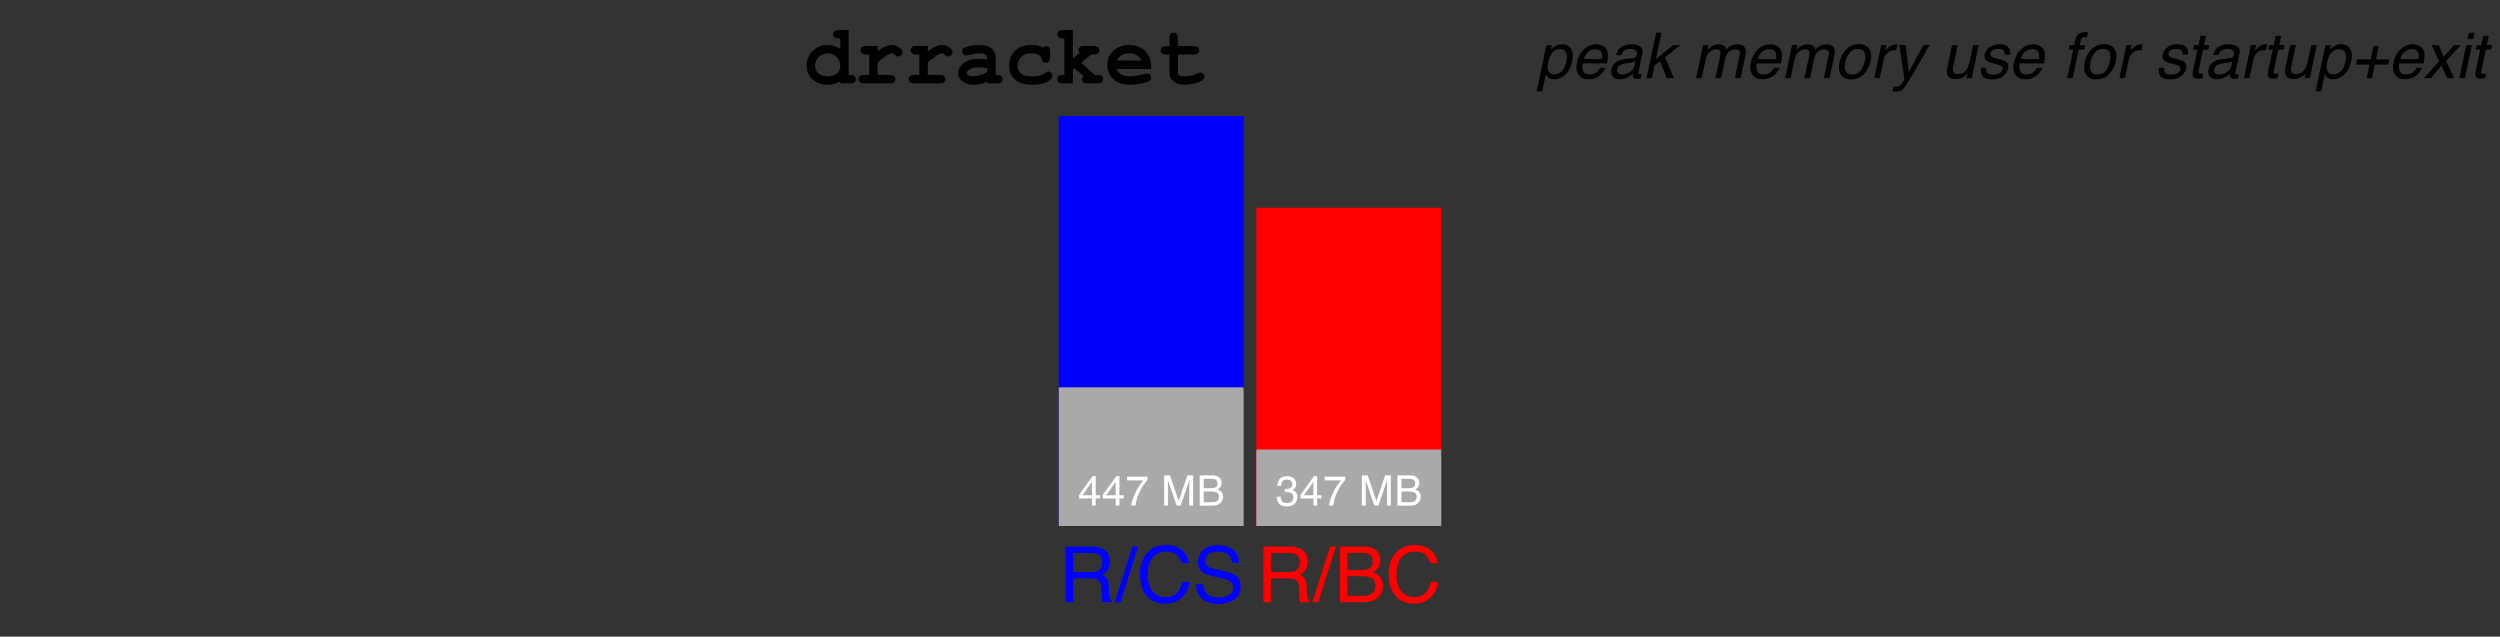<?xml version="1.0" encoding="UTF-8"?>
<svg xmlns="http://www.w3.org/2000/svg" xmlns:xlink="http://www.w3.org/1999/xlink" width="569" height="144.903" viewBox="0 0 569 144.903" version="1.1">
<rect x="0" y="0" width="569" height="144.903" fill="#333333" stroke="none"/>
<defs>
<g>
<symbol overflow="visible" id="glyph0-0">
<path style="stroke:none;" d="M 0.465 0 L 0.465 -10.328 L 8.664 -10.328 L 8.664 0 Z M 7.367 -1.293 L 7.367 -9.035 L 1.758 -9.035 L 1.758 -1.293 Z M 7.367 -1.293 "/>
</symbol>
<symbol overflow="visible" id="glyph0-1">
<path style="stroke:none;" d="M 6.977 -3.812 C 7.102 -4.41 7.121 -4.926 7.039 -5.359 C 6.887 -6.188 6.379 -6.602 5.504 -6.602 C 4.629 -6.602 3.934 -6.164 3.426 -5.289 C 3.152 -4.82 2.938 -4.223 2.785 -3.5 C 2.664 -2.918 2.645 -2.426 2.734 -2.02 C 2.895 -1.242 3.41 -0.852 4.281 -0.852 C 4.871 -0.852 5.418 -1.098 5.914 -1.594 C 6.41 -2.086 6.766 -2.828 6.977 -3.812 Z M 2.418 -7.496 L 3.648 -7.496 L 3.438 -6.496 C 3.762 -6.84 4.094 -7.105 4.438 -7.293 C 4.926 -7.574 5.457 -7.715 6.031 -7.715 C 6.887 -7.715 7.539 -7.387 7.996 -6.734 C 8.449 -6.078 8.547 -5.145 8.289 -3.93 C 7.941 -2.289 7.266 -1.117 6.258 -0.414 C 5.621 0.031 4.941 0.254 4.219 0.254 C 3.652 0.254 3.203 0.129 2.867 -0.121 C 2.672 -0.262 2.473 -0.5 2.27 -0.844 L 1.457 3.004 L 0.191 3.004 Z M 2.418 -7.496 "/>
</symbol>
<symbol overflow="visible" id="glyph0-2">
<path style="stroke:none;" d="M 8.105 -6.348 C 8.281 -5.969 8.355 -5.527 8.332 -5.02 C 8.336 -4.672 8.258 -4.121 8.094 -3.359 L 2.574 -3.359 C 2.434 -2.598 2.484 -1.984 2.727 -1.523 C 2.965 -1.062 3.441 -0.828 4.148 -0.828 C 4.809 -0.828 5.383 -1.047 5.863 -1.484 C 6.145 -1.738 6.367 -2.031 6.531 -2.363 L 7.777 -2.363 C 7.684 -2.086 7.508 -1.777 7.254 -1.438 C 6.996 -1.098 6.73 -0.82 6.453 -0.605 C 5.988 -0.23 5.461 0.023 4.867 0.156 C 4.543 0.23 4.188 0.266 3.805 0.266 C 2.867 0.266 2.145 -0.074 1.637 -0.758 C 1.133 -1.438 1.012 -2.395 1.273 -3.621 C 1.531 -4.832 2.066 -5.812 2.883 -6.566 C 3.699 -7.32 4.637 -7.699 5.695 -7.699 C 6.23 -7.699 6.723 -7.574 7.172 -7.324 C 7.621 -7.074 7.934 -6.746 8.105 -6.348 Z M 7.004 -4.367 C 7.07 -4.914 7.043 -5.352 6.926 -5.68 C 6.711 -6.289 6.195 -6.594 5.387 -6.594 C 4.805 -6.594 4.273 -6.387 3.789 -5.965 C 3.309 -5.547 2.984 -5.012 2.82 -4.367 Z M 7.004 -4.367 "/>
</symbol>
<symbol overflow="visible" id="glyph0-3">
<path style="stroke:none;" d="M 3.418 -0.824 C 3.863 -0.824 4.316 -0.926 4.781 -1.133 C 5.555 -1.473 6.027 -2.035 6.195 -2.812 L 6.406 -3.832 C 6.23 -3.734 6.016 -3.652 5.758 -3.586 C 5.5 -3.52 5.254 -3.473 5.012 -3.445 L 4.227 -3.348 C 3.754 -3.285 3.387 -3.191 3.129 -3.059 C 2.691 -2.84 2.422 -2.488 2.32 -2.004 C 2.242 -1.637 2.312 -1.352 2.535 -1.141 C 2.758 -0.93 3.051 -0.824 3.418 -0.824 Z M 5.926 -4.562 C 6.227 -4.602 6.449 -4.723 6.594 -4.93 C 6.676 -5.043 6.734 -5.203 6.777 -5.414 C 6.871 -5.844 6.785 -6.16 6.52 -6.352 C 6.25 -6.547 5.832 -6.645 5.258 -6.645 C 4.598 -6.645 4.094 -6.465 3.742 -6.109 C 3.543 -5.914 3.383 -5.621 3.254 -5.23 L 2.074 -5.23 C 2.293 -6.16 2.734 -6.805 3.391 -7.168 C 4.047 -7.531 4.754 -7.715 5.52 -7.715 C 6.406 -7.715 7.086 -7.543 7.566 -7.207 C 8.043 -6.871 8.207 -6.344 8.059 -5.633 L 7.137 -1.293 C 7.109 -1.164 7.113 -1.059 7.148 -0.977 C 7.184 -0.898 7.285 -0.859 7.461 -0.859 C 7.516 -0.859 7.582 -0.863 7.652 -0.867 C 7.727 -0.875 7.805 -0.887 7.891 -0.898 L 7.684 0.035 C 7.48 0.09 7.324 0.125 7.219 0.141 C 7.113 0.156 6.969 0.16 6.793 0.16 C 6.355 0.16 6.074 0.008 5.941 -0.301 C 5.871 -0.465 5.848 -0.699 5.871 -1 C 5.539 -0.66 5.105 -0.367 4.57 -0.121 C 4.035 0.129 3.477 0.254 2.898 0.254 C 2.199 0.254 1.672 0.043 1.32 -0.383 C 0.965 -0.809 0.855 -1.34 0.992 -1.977 C 1.141 -2.676 1.477 -3.215 1.992 -3.602 C 2.512 -3.984 3.133 -4.223 3.859 -4.309 Z M 5.926 -4.562 "/>
</symbol>
<symbol overflow="visible" id="glyph0-4">
<path style="stroke:none;" d="M 3.094 -10.328 L 4.309 -10.328 L 3.031 -4.332 L 6.961 -7.531 L 8.578 -7.531 L 5.098 -4.711 L 7.145 0 L 5.527 0 L 3.98 -3.797 L 2.715 -2.828 L 2.117 0 L 0.898 0 Z M 3.094 -10.328 "/>
</symbol>
<symbol overflow="visible" id="glyph0-5">
<g>
</g>
</symbol>
<symbol overflow="visible" id="glyph0-6">
<path style="stroke:none;" d="M 2.523 -7.531 L 3.777 -7.531 L 3.551 -6.461 C 3.93 -6.832 4.258 -7.102 4.535 -7.27 C 5.012 -7.555 5.516 -7.699 6.047 -7.699 C 6.648 -7.699 7.098 -7.551 7.402 -7.258 C 7.574 -7.09 7.707 -6.84 7.805 -6.512 C 8.176 -6.914 8.57 -7.215 8.988 -7.406 C 9.41 -7.602 9.855 -7.699 10.328 -7.699 C 11.34 -7.699 11.953 -7.332 12.164 -6.602 C 12.277 -6.207 12.262 -5.68 12.121 -5.012 L 11.059 0 L 9.746 0 L 10.855 -5.23 C 10.961 -5.734 10.906 -6.078 10.695 -6.266 C 10.484 -6.453 10.199 -6.547 9.836 -6.547 C 9.34 -6.547 8.879 -6.379 8.449 -6.047 C 8.02 -5.715 7.723 -5.16 7.559 -4.379 L 6.629 0 L 5.344 0 L 6.383 -4.914 C 6.492 -5.426 6.512 -5.797 6.441 -6.031 C 6.324 -6.383 6.004 -6.559 5.477 -6.559 C 5 -6.559 4.523 -6.375 4.055 -6.004 C 3.582 -5.633 3.242 -4.965 3.039 -3.992 L 2.195 0 L 0.93 0 Z M 2.523 -7.531 "/>
</symbol>
<symbol overflow="visible" id="glyph0-7">
<path style="stroke:none;" d="M 6.934 -3.887 C 7.082 -4.59 7.094 -5.164 6.961 -5.605 C 6.75 -6.297 6.207 -6.645 5.336 -6.645 C 4.562 -6.645 3.938 -6.348 3.465 -5.758 C 2.988 -5.168 2.66 -4.457 2.48 -3.621 C 2.312 -2.82 2.348 -2.152 2.586 -1.617 C 2.82 -1.082 3.32 -0.816 4.086 -0.816 C 4.926 -0.816 5.566 -1.133 6.016 -1.77 C 6.465 -2.402 6.77 -3.109 6.934 -3.887 Z M 8.262 -3.922 C 8.004 -2.707 7.496 -1.707 6.734 -0.914 C 5.977 -0.121 4.977 0.273 3.734 0.273 C 2.699 0.273 1.949 -0.078 1.492 -0.777 C 1.031 -1.477 0.926 -2.418 1.176 -3.602 C 1.445 -4.867 1.984 -5.875 2.785 -6.625 C 3.586 -7.375 4.527 -7.75 5.609 -7.75 C 6.582 -7.75 7.332 -7.426 7.863 -6.777 C 8.395 -6.133 8.527 -5.18 8.262 -3.922 Z M 8.262 -3.922 "/>
</symbol>
<symbol overflow="visible" id="glyph0-8">
<path style="stroke:none;" d="M 2.559 -7.531 L 3.762 -7.531 L 3.488 -6.23 C 3.637 -6.484 3.945 -6.793 4.406 -7.156 C 4.867 -7.52 5.348 -7.699 5.852 -7.699 C 5.875 -7.699 5.914 -7.695 5.969 -7.691 C 6.027 -7.688 6.121 -7.68 6.25 -7.664 L 5.969 -6.328 C 5.895 -6.344 5.828 -6.352 5.766 -6.355 C 5.703 -6.359 5.637 -6.363 5.562 -6.363 C 4.926 -6.363 4.391 -6.16 3.961 -5.75 C 3.531 -5.34 3.262 -4.867 3.145 -4.332 L 2.23 0 L 0.965 0 Z M 2.559 -7.531 "/>
</symbol>
<symbol overflow="visible" id="glyph0-9">
<path style="stroke:none;" d="M 7.227 -7.531 L 8.629 -7.531 C 8.348 -7.047 7.715 -5.945 6.734 -4.227 C 6.004 -2.934 5.398 -1.879 4.914 -1.062 C 3.77 0.859 3.004 2.031 2.617 2.453 C 2.227 2.875 1.668 3.086 0.934 3.086 C 0.758 3.086 0.621 3.078 0.527 3.066 C 0.434 3.051 0.32 3.027 0.191 2.988 L 0.438 1.836 C 0.645 1.895 0.793 1.934 0.891 1.949 C 0.984 1.961 1.07 1.969 1.145 1.969 C 1.379 1.969 1.562 1.93 1.688 1.852 C 1.812 1.773 1.926 1.68 2.023 1.566 C 2.059 1.531 2.184 1.34 2.402 0.992 C 2.621 0.645 2.781 0.387 2.883 0.219 L 1.742 -7.531 L 3.18 -7.531 L 3.895 -1.398 Z M 7.227 -7.531 "/>
</symbol>
<symbol overflow="visible" id="glyph0-10">
<path style="stroke:none;" d="M 3.789 -7.531 L 2.727 -2.531 C 2.648 -2.148 2.645 -1.832 2.715 -1.59 C 2.84 -1.141 3.211 -0.914 3.824 -0.914 C 4.707 -0.914 5.391 -1.309 5.879 -2.094 C 6.141 -2.516 6.348 -3.098 6.504 -3.832 L 7.293 -7.531 L 8.559 -7.531 L 6.961 0 L 5.766 0 L 6.012 -1.109 C 5.785 -0.824 5.531 -0.582 5.246 -0.387 C 4.68 0.008 4.051 0.203 3.359 0.203 C 2.285 0.203 1.633 -0.156 1.398 -0.871 C 1.27 -1.258 1.27 -1.77 1.406 -2.41 L 2.496 -7.531 Z M 3.789 -7.531 "/>
</symbol>
<symbol overflow="visible" id="glyph0-11">
<path style="stroke:none;" d="M 2.18 -2.363 C 2.129 -1.941 2.164 -1.617 2.293 -1.391 C 2.523 -0.984 3.031 -0.781 3.816 -0.781 C 4.285 -0.781 4.723 -0.883 5.121 -1.086 C 5.523 -1.289 5.77 -1.605 5.855 -2.031 C 5.926 -2.355 5.836 -2.602 5.582 -2.77 C 5.422 -2.875 5.09 -2.992 4.578 -3.129 L 3.629 -3.383 C 3.02 -3.543 2.582 -3.719 2.32 -3.918 C 1.848 -4.258 1.676 -4.73 1.809 -5.336 C 1.957 -6.051 2.336 -6.625 2.941 -7.066 C 3.551 -7.508 4.285 -7.727 5.152 -7.727 C 6.289 -7.727 7.035 -7.395 7.398 -6.73 C 7.621 -6.309 7.68 -5.852 7.566 -5.363 L 6.371 -5.363 C 6.406 -5.648 6.359 -5.91 6.23 -6.145 C 6.008 -6.477 5.539 -6.645 4.824 -6.645 C 4.344 -6.645 3.965 -6.555 3.68 -6.371 C 3.398 -6.188 3.223 -5.945 3.156 -5.645 C 3.086 -5.316 3.191 -5.055 3.473 -4.859 C 3.637 -4.742 3.895 -4.637 4.238 -4.551 L 5.035 -4.344 C 5.898 -4.125 6.461 -3.91 6.73 -3.707 C 7.152 -3.383 7.285 -2.875 7.137 -2.18 C 6.996 -1.508 6.621 -0.93 6.008 -0.441 C 5.395 0.047 4.57 0.289 3.531 0.289 C 2.41 0.289 1.672 0.035 1.312 -0.477 C 0.953 -0.984 0.836 -1.613 0.965 -2.363 Z M 2.18 -2.363 "/>
</symbol>
<symbol overflow="visible" id="glyph0-12">
<path style="stroke:none;" d="M 3.605 -9.828 C 3.992 -10.262 4.605 -10.477 5.449 -10.477 C 5.527 -10.477 5.609 -10.473 5.695 -10.469 C 5.781 -10.465 5.875 -10.457 5.977 -10.449 L 5.73 -9.297 C 5.605 -9.305 5.512 -9.312 5.453 -9.312 C 5.395 -9.316 5.34 -9.316 5.289 -9.316 C 4.902 -9.316 4.652 -9.219 4.535 -9.02 C 4.418 -8.82 4.273 -8.312 4.098 -7.496 L 5.352 -7.496 L 5.141 -6.496 L 3.875 -6.496 L 2.496 0 L 1.246 0 L 2.621 -6.496 L 1.574 -6.496 L 1.785 -7.496 L 2.832 -7.496 L 3.086 -8.676 C 3.219 -9.203 3.391 -9.586 3.605 -9.828 Z M 3.605 -9.828 "/>
</symbol>
<symbol overflow="visible" id="glyph0-13">
<path style="stroke:none;" d="M 3.227 -9.633 L 4.508 -9.633 L 4.059 -7.531 L 5.258 -7.531 L 5.043 -6.496 L 3.84 -6.496 L 2.793 -1.582 C 2.734 -1.32 2.785 -1.145 2.945 -1.055 C 3.035 -1.004 3.195 -0.977 3.426 -0.977 C 3.484 -0.977 3.551 -0.98 3.621 -0.98 C 3.691 -0.984 3.777 -0.988 3.875 -1 L 3.664 0 C 3.508 0.043 3.352 0.074 3.188 0.09 C 3.027 0.109 2.855 0.121 2.672 0.121 C 2.082 0.121 1.711 -0.031 1.566 -0.336 C 1.418 -0.637 1.395 -1.027 1.496 -1.512 L 2.559 -6.496 L 1.539 -6.496 L 1.758 -7.531 L 2.777 -7.531 Z M 3.227 -9.633 "/>
</symbol>
<symbol overflow="visible" id="glyph0-14">
<path style="stroke:none;" d="M 1.301 -3.078 L 1.547 -4.262 L 4.613 -4.262 L 5.273 -7.348 L 6.477 -7.348 L 5.816 -4.262 L 8.879 -4.262 L 8.633 -3.078 L 5.57 -3.078 L 4.914 0 L 3.711 0 L 4.367 -3.078 Z M 1.301 -3.078 "/>
</symbol>
<symbol overflow="visible" id="glyph0-15">
<path style="stroke:none;" d="M 1.809 -7.531 L 3.445 -7.531 L 4.613 -4.879 L 6.926 -7.531 L 8.457 -7.496 L 5.148 -3.859 L 6.98 0 L 5.363 0 L 4.094 -2.828 L 1.68 0 L 0.078 0 L 3.543 -3.859 Z M 1.809 -7.531 "/>
</symbol>
<symbol overflow="visible" id="glyph0-16">
<path style="stroke:none;" d="M 2.516 -7.496 L 3.805 -7.496 L 2.215 0 L 0.93 0 Z M 3.121 -10.328 L 4.41 -10.328 L 4.098 -8.895 L 2.812 -8.895 Z M 3.121 -10.328 "/>
</symbol>
<symbol overflow="visible" id="glyph1-0">
<path style="stroke:none;" d="M 0.965 0 L 0.965 -12 L 10.566 -12 L 10.566 0 Z M 1.266 -0.301 L 10.266 -0.301 L 10.266 -11.699 L 1.266 -11.699 Z M 1.266 -0.301 "/>
</symbol>
<symbol overflow="visible" id="glyph1-1">
<path style="stroke:none;" d="M 10.172 -12.16 L 10.172 -1.922 L 10.5 -1.922 C 10.957 -1.922 11.285 -1.832 11.484 -1.656 C 11.684 -1.477 11.785 -1.242 11.785 -0.957 C 11.785 -0.676 11.688 -0.445 11.488 -0.266 C 11.293 -0.09 10.961 0 10.5 0 L 8.25 0 L 8.25 -0.469 C 7.812 -0.211 7.355 -0.02 6.875 0.113 C 6.398 0.242 5.902 0.309 5.391 0.309 C 3.945 0.309 2.785 -0.109 1.902 -0.941 C 1.023 -1.777 0.582 -2.816 0.582 -4.059 C 0.582 -5.359 1.043 -6.469 1.969 -7.387 C 2.895 -8.305 4.023 -8.766 5.352 -8.766 C 5.852 -8.766 6.344 -8.688 6.824 -8.535 C 7.305 -8.383 7.781 -8.152 8.25 -7.848 L 8.25 -10.238 L 7.922 -10.238 C 7.461 -10.238 7.129 -10.328 6.934 -10.504 C 6.734 -10.684 6.637 -10.914 6.637 -11.195 C 6.637 -11.48 6.734 -11.715 6.934 -11.891 C 7.129 -12.07 7.461 -12.16 7.922 -12.16 Z M 8.25 -4.004 C 8.25 -4.797 7.973 -5.469 7.414 -6.02 C 6.859 -6.57 6.18 -6.844 5.371 -6.844 C 4.57 -6.844 3.895 -6.57 3.336 -6.02 C 2.781 -5.469 2.504 -4.805 2.504 -4.031 C 2.504 -3.324 2.754 -2.746 3.254 -2.293 C 3.754 -1.84 4.461 -1.613 5.371 -1.613 C 6.277 -1.613 6.984 -1.84 7.492 -2.293 C 7.996 -2.746 8.25 -3.316 8.25 -4.004 Z M 8.25 -4.004 "/>
</symbol>
<symbol overflow="visible" id="glyph1-2">
<path style="stroke:none;" d="M 5.363 -8.512 L 5.363 -7.312 C 6.168 -7.895 6.805 -8.281 7.27 -8.477 C 7.734 -8.668 8.172 -8.766 8.578 -8.766 C 9.203 -8.766 9.809 -8.535 10.398 -8.07 C 10.797 -7.758 10.996 -7.441 10.996 -7.117 C 10.996 -6.84 10.902 -6.609 10.711 -6.418 C 10.52 -6.227 10.289 -6.133 10.023 -6.133 C 9.785 -6.133 9.535 -6.25 9.273 -6.488 C 9.012 -6.727 8.773 -6.844 8.57 -6.844 C 8.301 -6.844 7.898 -6.676 7.363 -6.336 C 6.828 -6 6.164 -5.492 5.363 -4.82 L 5.363 -1.922 L 8.102 -1.922 C 8.562 -1.922 8.891 -1.832 9.09 -1.656 C 9.285 -1.477 9.383 -1.242 9.383 -0.957 C 9.383 -0.676 9.285 -0.445 9.09 -0.266 C 8.891 -0.09 8.562 0 8.102 0 L 2.297 0 C 1.836 0 1.504 -0.09 1.309 -0.266 C 1.109 -0.445 1.012 -0.68 1.012 -0.965 C 1.012 -1.246 1.109 -1.477 1.309 -1.656 C 1.504 -1.832 1.836 -1.922 2.297 -1.922 L 3.441 -1.922 L 3.441 -6.59 L 2.746 -6.59 C 2.285 -6.59 1.953 -6.68 1.758 -6.859 C 1.562 -7.035 1.461 -7.27 1.461 -7.555 C 1.461 -7.836 1.562 -8.066 1.758 -8.246 C 1.953 -8.422 2.285 -8.512 2.746 -8.512 Z M 5.363 -8.512 "/>
</symbol>
<symbol overflow="visible" id="glyph1-3">
<path style="stroke:none;" d="M 7.492 0 L 7.492 -0.449 C 7.012 -0.195 6.477 0 5.898 0.125 C 5.316 0.254 4.789 0.32 4.312 0.32 C 3.281 0.32 2.445 0.047 1.801 -0.5 C 1.156 -1.047 0.836 -1.652 0.836 -2.316 C 0.836 -3.121 1.246 -3.871 2.066 -4.562 C 2.891 -5.254 4.023 -5.598 5.477 -5.598 C 6.059 -5.598 6.727 -5.535 7.492 -5.41 L 7.492 -5.867 C 7.492 -6.156 7.367 -6.391 7.121 -6.57 C 6.875 -6.754 6.402 -6.844 5.711 -6.844 C 5.141 -6.844 4.402 -6.73 3.496 -6.508 C 3.16 -6.426 2.898 -6.383 2.711 -6.383 C 2.453 -6.383 2.234 -6.477 2.059 -6.66 C 1.879 -6.844 1.789 -7.082 1.789 -7.367 C 1.789 -7.531 1.82 -7.672 1.883 -7.789 C 1.945 -7.91 2.035 -8.004 2.148 -8.078 C 2.262 -8.148 2.492 -8.234 2.852 -8.336 C 3.324 -8.465 3.809 -8.57 4.305 -8.648 C 4.797 -8.727 5.242 -8.766 5.645 -8.766 C 6.836 -8.766 7.766 -8.508 8.422 -7.992 C 9.082 -7.477 9.414 -6.773 9.414 -5.879 L 9.414 -1.922 L 9.742 -1.922 C 10.203 -1.922 10.531 -1.832 10.73 -1.656 C 10.926 -1.477 11.023 -1.242 11.023 -0.957 C 11.023 -0.676 10.926 -0.445 10.73 -0.266 C 10.531 -0.09 10.203 0 9.742 0 Z M 7.492 -3.441 C 6.723 -3.59 6.012 -3.664 5.363 -3.664 C 4.582 -3.664 3.91 -3.477 3.348 -3.094 C 2.996 -2.852 2.82 -2.602 2.82 -2.352 C 2.82 -2.172 2.906 -2.023 3.074 -1.914 C 3.387 -1.707 3.816 -1.602 4.359 -1.602 C 4.82 -1.602 5.344 -1.695 5.93 -1.875 C 6.516 -2.055 7.035 -2.305 7.492 -2.617 Z M 7.492 -3.441 "/>
</symbol>
<symbol overflow="visible" id="glyph1-4">
<path style="stroke:none;" d="M 8.758 -8.164 C 8.988 -8.383 9.227 -8.492 9.469 -8.492 C 9.742 -8.492 9.969 -8.395 10.148 -8.199 C 10.328 -8 10.414 -7.676 10.414 -7.219 L 10.414 -5.98 C 10.414 -5.52 10.328 -5.191 10.148 -4.996 C 9.969 -4.805 9.738 -4.707 9.449 -4.707 C 9.188 -4.707 8.965 -4.781 8.785 -4.93 C 8.652 -5.043 8.551 -5.273 8.477 -5.621 C 8.402 -5.969 8.219 -6.227 7.93 -6.395 C 7.426 -6.695 6.777 -6.844 5.992 -6.844 C 5.086 -6.844 4.359 -6.578 3.812 -6.047 C 3.266 -5.516 2.992 -4.844 2.992 -4.031 C 2.992 -3.281 3.254 -2.688 3.777 -2.254 C 4.305 -1.82 5.176 -1.602 6.395 -1.602 C 7.195 -1.602 7.848 -1.684 8.352 -1.848 C 8.652 -1.945 8.938 -2.117 9.207 -2.359 C 9.477 -2.598 9.719 -2.719 9.938 -2.719 C 10.199 -2.719 10.426 -2.621 10.617 -2.43 C 10.809 -2.234 10.902 -2.008 10.902 -1.742 C 10.902 -1.316 10.613 -0.914 10.031 -0.535 C 9.168 0.035 7.906 0.32 6.242 0.32 C 4.75 0.32 3.586 0.008 2.758 -0.609 C 1.633 -1.441 1.07 -2.578 1.07 -4.023 C 1.07 -5.391 1.523 -6.523 2.438 -7.422 C 3.352 -8.316 4.539 -8.766 6.008 -8.766 C 6.539 -8.766 7.035 -8.715 7.492 -8.617 C 7.949 -8.516 8.367 -8.367 8.758 -8.164 Z M 8.758 -8.164 "/>
</symbol>
<symbol overflow="visible" id="glyph1-5">
<path style="stroke:none;" d="M 4.18 -3.195 L 4.18 0 L 1.93 0 C 1.469 0 1.141 -0.09 0.941 -0.266 C 0.746 -0.445 0.648 -0.68 0.648 -0.965 C 0.648 -1.246 0.746 -1.477 0.945 -1.656 C 1.145 -1.832 1.477 -1.922 1.93 -1.922 L 2.258 -1.922 L 2.258 -10.238 L 1.93 -10.238 C 1.469 -10.238 1.141 -10.328 0.941 -10.504 C 0.746 -10.684 0.648 -10.914 0.648 -11.203 C 0.648 -11.484 0.746 -11.715 0.941 -11.891 C 1.141 -12.07 1.469 -12.16 1.93 -12.16 L 4.18 -12.16 L 4.18 -5.68 L 5.68 -6.891 C 5.523 -7.16 5.445 -7.379 5.445 -7.547 C 5.445 -7.836 5.543 -8.066 5.738 -8.246 C 5.93 -8.422 6.258 -8.512 6.723 -8.512 L 8.914 -8.512 C 9.379 -8.512 9.707 -8.422 9.906 -8.246 C 10.102 -8.066 10.199 -7.836 10.199 -7.547 C 10.199 -7.266 10.102 -7.035 9.906 -6.859 C 9.707 -6.68 9.379 -6.59 8.914 -6.59 L 8.383 -6.59 L 6.047 -4.695 L 9.188 -1.922 L 9.75 -1.922 C 10.211 -1.922 10.543 -1.832 10.738 -1.656 C 10.938 -1.477 11.035 -1.242 11.035 -0.957 C 11.035 -0.676 10.938 -0.445 10.738 -0.266 C 10.543 -0.09 10.211 0 9.75 0 L 7.539 0 C 7.074 0 6.746 -0.09 6.547 -0.266 C 6.352 -0.445 6.254 -0.68 6.254 -0.965 C 6.254 -1.211 6.359 -1.449 6.57 -1.688 L 4.539 -3.488 Z M 4.18 -3.195 "/>
</symbol>
<symbol overflow="visible" id="glyph1-6">
<path style="stroke:none;" d="M 10.586 -3.281 L 2.699 -3.281 C 2.898 -2.781 3.254 -2.379 3.766 -2.07 C 4.273 -1.766 4.961 -1.613 5.832 -1.613 C 6.543 -1.613 7.492 -1.766 8.672 -2.07 C 9.16 -2.195 9.496 -2.258 9.684 -2.258 C 9.941 -2.258 10.156 -2.168 10.332 -1.988 C 10.508 -1.805 10.594 -1.578 10.594 -1.305 C 10.594 -1.055 10.5 -0.84 10.312 -0.664 C 10.062 -0.434 9.453 -0.215 8.484 -0.004 C 7.516 0.203 6.586 0.309 5.691 0.309 C 4.152 0.309 2.922 -0.125 2 -0.992 C 1.078 -1.863 0.617 -2.93 0.617 -4.199 C 0.617 -5.551 1.117 -6.648 2.113 -7.496 C 3.109 -8.344 4.258 -8.766 5.559 -8.766 C 6.34 -8.766 7.059 -8.629 7.711 -8.352 C 8.363 -8.078 8.852 -7.781 9.168 -7.461 C 9.617 -7 9.992 -6.43 10.285 -5.746 C 10.484 -5.273 10.586 -4.723 10.586 -4.098 Z M 8.457 -5.203 C 8.164 -5.754 7.777 -6.164 7.305 -6.438 C 6.828 -6.707 6.262 -6.844 5.605 -6.844 C 4.957 -6.844 4.395 -6.707 3.918 -6.438 C 3.445 -6.164 3.055 -5.754 2.758 -5.203 Z M 8.457 -5.203 "/>
</symbol>
<symbol overflow="visible" id="glyph1-7">
<path style="stroke:none;" d="M 5.289 -6.59 L 5.289 -2.738 C 5.289 -2.324 5.371 -2.055 5.539 -1.922 C 5.801 -1.715 6.273 -1.613 6.945 -1.613 C 7.926 -1.613 8.836 -1.82 9.664 -2.242 C 9.984 -2.402 10.234 -2.484 10.414 -2.484 C 10.664 -2.484 10.883 -2.391 11.066 -2.203 C 11.25 -2.016 11.344 -1.789 11.344 -1.52 C 11.344 -1.27 11.242 -1.055 11.043 -0.871 C 10.738 -0.578 10.133 -0.309 9.23 -0.062 C 8.328 0.184 7.566 0.309 6.945 0.309 C 5.754 0.309 4.859 0.051 4.262 -0.465 C 3.664 -0.98 3.367 -1.613 3.367 -2.363 L 3.367 -6.59 L 2.672 -6.59 C 2.211 -6.59 1.879 -6.68 1.684 -6.859 C 1.484 -7.035 1.387 -7.27 1.387 -7.555 C 1.387 -7.836 1.484 -8.066 1.684 -8.246 C 1.879 -8.422 2.211 -8.512 2.672 -8.512 L 3.367 -8.512 L 3.367 -10.246 C 3.367 -10.711 3.453 -11.039 3.633 -11.234 C 3.812 -11.434 4.043 -11.531 4.332 -11.531 C 4.613 -11.531 4.844 -11.434 5.02 -11.234 C 5.199 -11.039 5.289 -10.711 5.289 -10.246 L 5.289 -8.512 L 8.84 -8.512 C 9.305 -8.512 9.633 -8.422 9.828 -8.246 C 10.027 -8.066 10.125 -7.836 10.125 -7.547 C 10.125 -7.266 10.027 -7.035 9.828 -6.859 C 9.633 -6.68 9.305 -6.59 8.84 -6.59 Z M 5.289 -6.59 "/>
</symbol>
<symbol overflow="visible" id="glyph2-0">
<path style="stroke:none;" d="M 0.309 0 L 0.309 -6.887 L 5.773 -6.887 L 5.773 0 Z M 4.914 -0.863 L 4.914 -6.023 L 1.172 -6.023 L 1.172 -0.863 Z M 4.914 -0.863 "/>
</symbol>
<symbol overflow="visible" id="glyph2-1">
<path style="stroke:none;" d="M 3.172 -2.375 L 3.172 -5.418 L 1.023 -2.375 Z M 3.188 0 L 3.188 -1.641 L 0.242 -1.641 L 0.242 -2.465 L 3.32 -6.73 L 4.031 -6.73 L 4.031 -2.375 L 5.02 -2.375 L 5.02 -1.641 L 4.031 -1.641 L 4.031 0 Z M 3.188 0 "/>
</symbol>
<symbol overflow="visible" id="glyph2-2">
<path style="stroke:none;" d="M 5.02 -6.602 L 5.02 -5.863 C 4.805 -5.652 4.52 -5.289 4.16 -4.773 C 3.801 -4.254 3.484 -3.695 3.211 -3.094 C 2.938 -2.508 2.734 -1.977 2.594 -1.496 C 2.504 -1.188 2.383 -0.688 2.242 0 L 1.309 0 C 1.52 -1.281 1.988 -2.555 2.715 -3.824 C 3.141 -4.566 3.594 -5.211 4.062 -5.75 L 0.352 -5.75 L 0.352 -6.602 Z M 5.02 -6.602 "/>
</symbol>
<symbol overflow="visible" id="glyph2-3">
<g>
</g>
</symbol>
<symbol overflow="visible" id="glyph2-4">
<path style="stroke:none;" d="M 0.707 -6.887 L 2.043 -6.887 L 4.023 -1.062 L 5.984 -6.887 L 7.309 -6.887 L 7.309 0 L 6.422 0 L 6.422 -4.062 C 6.422 -4.203 6.426 -4.438 6.43 -4.762 C 6.438 -5.086 6.441 -5.438 6.441 -5.809 L 4.477 0 L 3.555 0 L 1.574 -5.809 L 1.574 -5.598 C 1.574 -5.43 1.578 -5.172 1.586 -4.824 C 1.594 -4.48 1.598 -4.227 1.598 -4.062 L 1.598 0 L 0.707 0 Z M 0.707 -6.887 "/>
</symbol>
<symbol overflow="visible" id="glyph2-5">
<path style="stroke:none;" d="M 3.32 -3.977 C 3.715 -3.977 4.02 -4.031 4.238 -4.141 C 4.582 -4.312 4.754 -4.621 4.754 -5.066 C 4.754 -5.516 4.57 -5.82 4.203 -5.977 C 3.996 -6.062 3.691 -6.109 3.285 -6.109 L 1.621 -6.109 L 1.621 -3.977 Z M 3.633 -0.797 C 4.203 -0.797 4.613 -0.961 4.855 -1.293 C 5.008 -1.504 5.086 -1.758 5.086 -2.055 C 5.086 -2.555 4.863 -2.895 4.414 -3.074 C 4.176 -3.172 3.863 -3.219 3.473 -3.219 L 1.621 -3.219 L 1.621 -0.797 Z M 0.707 -6.887 L 3.664 -6.887 C 4.473 -6.887 5.047 -6.645 5.387 -6.164 C 5.586 -5.879 5.688 -5.551 5.688 -5.18 C 5.688 -4.746 5.562 -4.391 5.316 -4.109 C 5.188 -3.965 5.004 -3.828 4.762 -3.707 C 5.113 -3.574 5.379 -3.422 5.555 -3.254 C 5.863 -2.953 6.02 -2.539 6.02 -2.012 C 6.02 -1.566 5.879 -1.164 5.602 -0.805 C 5.188 -0.27 4.523 0 3.617 0 L 0.707 0 Z M 0.707 -6.887 "/>
</symbol>
<symbol overflow="visible" id="glyph2-6">
<path style="stroke:none;" d="M 2.492 0.184 C 1.699 0.184 1.125 -0.035 0.766 -0.473 C 0.41 -0.906 0.23 -1.438 0.23 -2.062 L 1.109 -2.062 C 1.148 -1.629 1.23 -1.312 1.355 -1.117 C 1.574 -0.762 1.969 -0.586 2.539 -0.586 C 2.984 -0.586 3.34 -0.703 3.609 -0.941 C 3.879 -1.18 4.012 -1.484 4.012 -1.859 C 4.012 -2.324 3.871 -2.648 3.59 -2.832 C 3.305 -3.016 2.914 -3.109 2.41 -3.109 C 2.352 -3.109 2.297 -3.105 2.238 -3.105 C 2.18 -3.105 2.121 -3.102 2.062 -3.098 L 2.062 -3.844 C 2.148 -3.836 2.223 -3.828 2.281 -3.824 C 2.34 -3.82 2.406 -3.82 2.477 -3.82 C 2.793 -3.82 3.051 -3.871 3.254 -3.969 C 3.609 -4.145 3.789 -4.457 3.789 -4.906 C 3.789 -5.242 3.668 -5.5 3.43 -5.68 C 3.191 -5.863 2.918 -5.953 2.602 -5.953 C 2.039 -5.953 1.648 -5.766 1.434 -5.391 C 1.316 -5.184 1.25 -4.891 1.234 -4.508 L 0.398 -4.508 C 0.398 -5.008 0.5 -5.434 0.699 -5.785 C 1.043 -6.41 1.648 -6.723 2.512 -6.723 C 3.195 -6.723 3.727 -6.57 4.102 -6.266 C 4.477 -5.961 4.664 -5.52 4.664 -4.941 C 4.664 -4.527 4.555 -4.195 4.332 -3.938 C 4.195 -3.777 4.016 -3.652 3.797 -3.562 C 4.148 -3.465 4.426 -3.277 4.625 -3.004 C 4.824 -2.727 4.922 -2.387 4.922 -1.988 C 4.922 -1.348 4.711 -0.824 4.289 -0.422 C 3.867 -0.02 3.27 0.184 2.492 0.184 Z M 2.492 0.184 "/>
</symbol>
<symbol overflow="visible" id="glyph3-0">
<path style="stroke:none;" d="M 0.57 0 L 0.57 -12.684 L 10.637 -12.684 L 10.637 0 Z M 9.051 -1.59 L 9.051 -11.098 L 2.16 -11.098 L 2.16 -1.59 Z M 9.051 -1.59 "/>
</symbol>
<symbol overflow="visible" id="glyph3-1">
<path style="stroke:none;" d="M 7.246 -6.875 C 8.051 -6.875 8.688 -7.035 9.156 -7.355 C 9.625 -7.68 9.859 -8.262 9.859 -9.102 C 9.859 -10.004 9.531 -10.621 8.875 -10.949 C 8.523 -11.121 8.055 -11.207 7.469 -11.207 L 3.273 -11.207 L 3.273 -6.875 Z M 1.555 -12.684 L 7.426 -12.684 C 8.395 -12.684 9.191 -12.543 9.816 -12.262 C 11.008 -11.719 11.605 -10.723 11.605 -9.266 C 11.605 -8.504 11.449 -7.883 11.137 -7.398 C 10.82 -6.918 10.383 -6.527 9.816 -6.234 C 10.312 -6.031 10.688 -5.77 10.938 -5.441 C 11.188 -5.113 11.328 -4.578 11.355 -3.844 L 11.414 -2.141 C 11.434 -1.656 11.473 -1.297 11.535 -1.062 C 11.641 -0.66 11.824 -0.398 12.09 -0.285 L 12.09 0 L 9.98 0 C 9.926 -0.109 9.879 -0.25 9.844 -0.422 C 9.809 -0.594 9.781 -0.93 9.758 -1.426 L 9.652 -3.539 C 9.613 -4.367 9.305 -4.926 8.73 -5.207 C 8.402 -5.363 7.887 -5.441 7.184 -5.441 L 3.273 -5.441 L 3.273 0 L 1.555 0 Z M 1.555 -12.684 "/>
</symbol>
<symbol overflow="visible" id="glyph3-2">
<path style="stroke:none;" d="M 4.023 -12.684 L 5.336 -12.684 L 1.312 0 L 0 0 Z M 4.023 -12.684 "/>
</symbol>
<symbol overflow="visible" id="glyph3-3">
<path style="stroke:none;" d="M 6.691 -13.031 C 8.297 -13.031 9.543 -12.605 10.43 -11.762 C 11.316 -10.914 11.809 -9.953 11.906 -8.875 L 10.234 -8.875 C 10.043 -9.695 9.664 -10.344 9.098 -10.82 C 8.531 -11.297 7.734 -11.535 6.711 -11.535 C 5.461 -11.535 4.453 -11.098 3.684 -10.219 C 2.914 -9.34 2.531 -7.996 2.531 -6.184 C 2.531 -4.699 2.875 -3.492 3.57 -2.57 C 4.266 -1.645 5.301 -1.184 6.676 -1.184 C 7.941 -1.184 8.906 -1.668 9.566 -2.641 C 9.918 -3.152 10.18 -3.828 10.352 -4.664 L 12.027 -4.664 C 11.879 -3.328 11.383 -2.207 10.543 -1.305 C 9.535 -0.215 8.176 0.328 6.469 0.328 C 4.996 0.328 3.758 -0.117 2.754 -1.012 C 1.438 -2.191 0.777 -4.012 0.777 -6.477 C 0.777 -8.348 1.273 -9.883 2.262 -11.078 C 3.332 -12.379 4.809 -13.031 6.691 -13.031 Z M 6.691 -13.031 "/>
</symbol>
<symbol overflow="visible" id="glyph3-4">
<path style="stroke:none;" d="M 2.469 -4.094 C 2.508 -3.375 2.68 -2.789 2.98 -2.34 C 3.551 -1.5 4.555 -1.078 5.992 -1.078 C 6.637 -1.078 7.227 -1.172 7.754 -1.355 C 8.777 -1.711 9.293 -2.352 9.293 -3.273 C 9.293 -3.965 9.074 -4.457 8.645 -4.75 C 8.207 -5.039 7.52 -5.289 6.59 -5.5 L 4.871 -5.891 C 3.746 -6.145 2.953 -6.422 2.488 -6.727 C 1.68 -7.258 1.277 -8.047 1.277 -9.102 C 1.277 -10.242 1.672 -11.176 2.461 -11.906 C 3.25 -12.637 4.367 -13.004 5.812 -13.004 C 7.141 -13.004 8.27 -12.684 9.199 -12.043 C 10.129 -11.398 10.594 -10.375 10.594 -8.965 L 8.98 -8.965 C 8.895 -9.645 8.711 -10.164 8.43 -10.527 C 7.906 -11.188 7.016 -11.52 5.758 -11.52 C 4.746 -11.52 4.02 -11.305 3.574 -10.879 C 3.133 -10.453 2.91 -9.961 2.91 -9.395 C 2.91 -8.773 3.168 -8.32 3.688 -8.031 C 4.027 -7.848 4.797 -7.617 5.992 -7.34 L 7.773 -6.934 C 8.629 -6.738 9.293 -6.469 9.758 -6.133 C 10.562 -5.539 10.965 -4.676 10.965 -3.551 C 10.965 -2.145 10.457 -1.141 9.434 -0.535 C 8.41 0.07 7.227 0.371 5.871 0.371 C 4.293 0.371 3.059 -0.031 2.168 -0.836 C 1.273 -1.637 0.836 -2.723 0.855 -4.094 Z M 2.469 -4.094 "/>
</symbol>
<symbol overflow="visible" id="glyph3-5">
<path style="stroke:none;" d="M 6.113 -7.324 C 6.84 -7.324 7.402 -7.422 7.805 -7.625 C 8.438 -7.941 8.758 -8.512 8.758 -9.336 C 8.758 -10.164 8.418 -10.723 7.746 -11.008 C 7.367 -11.172 6.801 -11.25 6.055 -11.25 L 2.988 -11.25 L 2.988 -7.324 Z M 6.691 -1.469 C 7.746 -1.469 8.496 -1.773 8.945 -2.383 C 9.227 -2.77 9.367 -3.234 9.367 -3.781 C 9.367 -4.703 8.957 -5.332 8.133 -5.664 C 7.695 -5.844 7.117 -5.934 6.398 -5.934 L 2.988 -5.934 L 2.988 -1.469 Z M 1.305 -12.684 L 6.754 -12.684 C 8.238 -12.684 9.293 -12.242 9.922 -11.355 C 10.289 -10.832 10.473 -10.227 10.473 -9.543 C 10.473 -8.742 10.246 -8.086 9.793 -7.574 C 9.555 -7.305 9.215 -7.055 8.773 -6.832 C 9.422 -6.582 9.91 -6.305 10.234 -5.992 C 10.805 -5.441 11.086 -4.676 11.086 -3.703 C 11.086 -2.887 10.832 -2.148 10.32 -1.484 C 9.555 -0.496 8.336 0 6.668 0 L 1.305 0 Z M 1.305 -12.684 "/>
</symbol>
</g>
<clipPath id="clip1">
  <path d="M 241 26.398 L 283 26.398 L 283 119.703 L 241 119.703 Z M 241 26.398 "/>
</clipPath>
<clipPath id="clip2">
  <path d="M 241 88 L 283 88 L 283 119.703 L 241 119.703 Z M 241 88 "/>
</clipPath>
<clipPath id="clip3">
  <path d="M 286 47.309 L 328 47.309 L 328 119.703 L 286 119.703 Z M 286 47.309 "/>
</clipPath>
<clipPath id="clip4">
  <path d="M 286 102 L 328 102 L 328 119.703 L 286 119.703 Z M 286 102 "/>
</clipPath>
</defs>
<g id="surface572">
<g style="fill:rgb(0%,0%,0%);fill-opacity:1;">
  <use xlink:href="#glyph0-1" x="349.551" y="17.785"/>
  <use xlink:href="#glyph0-2" x="357.651" y="17.785"/>
  <use xlink:href="#glyph0-3" x="365.751" y="17.785"/>
  <use xlink:href="#glyph0-4" x="373.851" y="17.785"/>
  <use xlink:href="#glyph0-5" x="381.051" y="17.785"/>
  <use xlink:href="#glyph0-6" x="385.101" y="17.785"/>
  <use xlink:href="#glyph0-2" x="397.251" y="17.785"/>
  <use xlink:href="#glyph0-6" x="405.351" y="17.785"/>
  <use xlink:href="#glyph0-7" x="417.501" y="17.785"/>
  <use xlink:href="#glyph0-8" x="425.601" y="17.785"/>
  <use xlink:href="#glyph0-9" x="430.551" y="17.785"/>
  <use xlink:href="#glyph0-5" x="437.751" y="17.785"/>
  <use xlink:href="#glyph0-10" x="441.801" y="17.785"/>
  <use xlink:href="#glyph0-11" x="449.901" y="17.785"/>
  <use xlink:href="#glyph0-2" x="457.101" y="17.785"/>
  <use xlink:href="#glyph0-5" x="465.201" y="17.785"/>
  <use xlink:href="#glyph0-12" x="469.251" y="17.785"/>
  <use xlink:href="#glyph0-7" x="473.301" y="17.785"/>
  <use xlink:href="#glyph0-8" x="481.401" y="17.785"/>
  <use xlink:href="#glyph0-5" x="486.351" y="17.785"/>
  <use xlink:href="#glyph0-11" x="490.401" y="17.785"/>
  <use xlink:href="#glyph0-13" x="497.601" y="17.785"/>
  <use xlink:href="#glyph0-3" x="501.651" y="17.785"/>
  <use xlink:href="#glyph0-8" x="509.751" y="17.785"/>
  <use xlink:href="#glyph0-13" x="514.701" y="17.785"/>
  <use xlink:href="#glyph0-10" x="518.751" y="17.785"/>
  <use xlink:href="#glyph0-1" x="526.851" y="17.785"/>
  <use xlink:href="#glyph0-14" x="534.951" y="17.785"/>
  <use xlink:href="#glyph0-2" x="543.501" y="17.785"/>
  <use xlink:href="#glyph0-15" x="551.601" y="17.785"/>
  <use xlink:href="#glyph0-16" x="558.801" y="17.785"/>
  <use xlink:href="#glyph0-13" x="561.951" y="17.785"/>
</g>
<g style="fill:rgb(0%,0%,0%);fill-opacity:1;">
  <use xlink:href="#glyph1-1" x="183" y="18.984"/>
</g>
<g style="fill:rgb(0%,0%,0%);fill-opacity:1;">
  <use xlink:href="#glyph1-2" x="194.398" y="18.984"/>
</g>
<g style="fill:rgb(0%,0%,0%);fill-opacity:1;">
  <use xlink:href="#glyph1-2" x="205.801" y="18.984"/>
</g>
<g style="fill:rgb(0%,0%,0%);fill-opacity:1;">
  <use xlink:href="#glyph1-3" x="217.199" y="18.984"/>
</g>
<g style="fill:rgb(0%,0%,0%);fill-opacity:1;">
  <use xlink:href="#glyph1-4" x="228.602" y="18.984"/>
</g>
<g style="fill:rgb(0%,0%,0%);fill-opacity:1;">
  <use xlink:href="#glyph1-5" x="240" y="18.984"/>
</g>
<g style="fill:rgb(0%,0%,0%);fill-opacity:1;">
  <use xlink:href="#glyph1-6" x="251.398" y="18.984"/>
</g>
<g style="fill:rgb(0%,0%,0%);fill-opacity:1;">
  <use xlink:href="#glyph1-7" x="262.801" y="18.984"/>
</g>
<g style="fill:rgb(0%,0%,100%);fill-opacity:1;">
  <use xlink:href="#glyph2-1" x="245.352" y="115.094"/>
  <use xlink:href="#glyph2-1" x="250.752" y="115.094"/>
  <use xlink:href="#glyph2-2" x="256.152" y="115.094"/>
  <use xlink:href="#glyph2-3" x="261.552" y="115.094"/>
  <use xlink:href="#glyph2-4" x="264.252" y="115.094"/>
  <use xlink:href="#glyph2-5" x="272.352" y="115.094"/>
</g>
<g clip-path="url(#clip1)" clip-rule="nonzero">
<path style="fill-rule:nonzero;fill:rgb(0%,0%,100%);fill-opacity:1;stroke-width:1;stroke-linecap:round;stroke-linejoin:round;stroke:rgb(0%,0%,100%);stroke-opacity:1;stroke-miterlimit:10;" d="M 401.667 43.997 L 471.667 43.997 L 471.667 199.505 L 401.667 199.505 Z M 401.667 43.997 " transform="matrix(0.6,0,0,0.6,0,0)"/>
</g>
<g clip-path="url(#clip2)" clip-rule="nonzero">
<path style="fill-rule:nonzero;fill:rgb(66.275%,66.275%,66.275%);fill-opacity:1;stroke-width:1;stroke-linecap:round;stroke-linejoin:round;stroke:rgb(66.275%,66.275%,66.275%);stroke-opacity:1;stroke-miterlimit:10;" d="M 401.667 147.435 L 471.667 147.435 L 471.667 199.505 L 401.667 199.505 Z M 401.667 147.435 " transform="matrix(0.6,0,0,0.6,0,0)"/>
</g>
<g style="fill:rgb(100%,100%,100%);fill-opacity:1;">
  <use xlink:href="#glyph2-1" x="245.352" y="115.094"/>
  <use xlink:href="#glyph2-1" x="250.752" y="115.094"/>
  <use xlink:href="#glyph2-2" x="256.152" y="115.094"/>
  <use xlink:href="#glyph2-3" x="261.552" y="115.094"/>
  <use xlink:href="#glyph2-4" x="264.252" y="115.094"/>
  <use xlink:href="#glyph2-5" x="272.352" y="115.094"/>
</g>
<g style="fill:rgb(0%,0%,100%);fill-opacity:1;">
  <use xlink:href="#glyph3-1" x="241" y="137.078"/>
  <use xlink:href="#glyph3-2" x="253.711" y="137.078"/>
  <use xlink:href="#glyph3-3" x="258.684" y="137.078"/>
  <use xlink:href="#glyph3-4" x="271.395" y="137.078"/>
</g>
<g style="fill:rgb(100%,0%,0%);fill-opacity:1;">
  <use xlink:href="#glyph2-6" x="290.352" y="115.094"/>
  <use xlink:href="#glyph2-1" x="295.752" y="115.094"/>
  <use xlink:href="#glyph2-2" x="301.152" y="115.094"/>
  <use xlink:href="#glyph2-3" x="306.552" y="115.094"/>
  <use xlink:href="#glyph2-4" x="309.252" y="115.094"/>
  <use xlink:href="#glyph2-5" x="317.352" y="115.094"/>
</g>
<g clip-path="url(#clip3)" clip-rule="nonzero">
<path style="fill-rule:nonzero;fill:rgb(100%,0%,0%);fill-opacity:1;stroke-width:1;stroke-linecap:round;stroke-linejoin:round;stroke:rgb(100%,0%,0%);stroke-opacity:1;stroke-miterlimit:10;" d="M 476.667 78.848 L 546.667 78.848 L 546.667 199.505 L 476.667 199.505 Z M 476.667 78.848 " transform="matrix(0.6,0,0,0.6,0,0)"/>
</g>
<g clip-path="url(#clip4)" clip-rule="nonzero">
<path style="fill-rule:nonzero;fill:rgb(66.275%,66.275%,66.275%);fill-opacity:1;stroke-width:1;stroke-linecap:round;stroke-linejoin:round;stroke:rgb(66.275%,66.275%,66.275%);stroke-opacity:1;stroke-miterlimit:10;" d="M 476.667 171.016 L 546.667 171.016 L 546.667 199.505 L 476.667 199.505 Z M 476.667 171.016 " transform="matrix(0.6,0,0,0.6,0,0)"/>
</g>
<g style="fill:rgb(100%,100%,100%);fill-opacity:1;">
  <use xlink:href="#glyph2-6" x="290.352" y="115.094"/>
  <use xlink:href="#glyph2-1" x="295.752" y="115.094"/>
  <use xlink:href="#glyph2-2" x="301.152" y="115.094"/>
  <use xlink:href="#glyph2-3" x="306.552" y="115.094"/>
  <use xlink:href="#glyph2-4" x="309.252" y="115.094"/>
  <use xlink:href="#glyph2-5" x="317.352" y="115.094"/>
</g>
<g style="fill:rgb(100%,0%,0%);fill-opacity:1;">
  <use xlink:href="#glyph3-1" x="286" y="137.078"/>
  <use xlink:href="#glyph3-2" x="298.711" y="137.078"/>
  <use xlink:href="#glyph3-5" x="303.684" y="137.078"/>
  <use xlink:href="#glyph3-3" x="315.289" y="137.078"/>
</g>
</g>
</svg>
